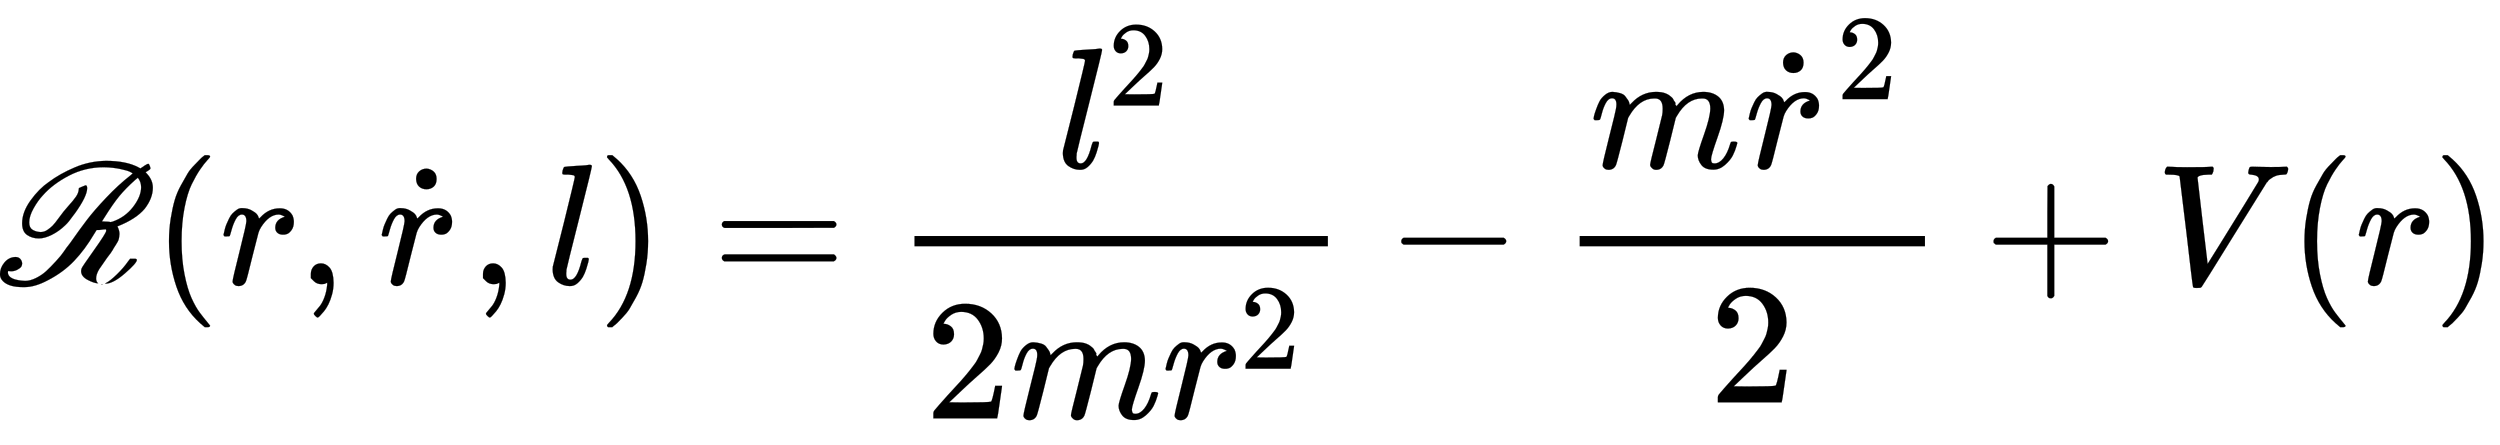 <svg xmlns:xlink="http://www.w3.org/1999/xlink" width="33.764ex" height="6.009ex" style="vertical-align: -2.171ex; margin-left: -0.003ex;" viewBox="-1.5 -1652.5 14537.3 2587.3" role="img" focusable="false" xmlns="http://www.w3.org/2000/svg" aria-labelledby="MathJax-SVG-1-Title">
<title id="MathJax-SVG-1-Title">\mathscr{R}(r,\dot{r},l) = \frac{l^2}{2mr^2} - \frac{m\dot{r}^2}{2} + V(r) </title>
<defs aria-hidden="true">
<path stroke-width="1" id="E1-MJSCR-52" d="M224 266Q185 266 156 286T127 354Q127 419 176 487T282 594Q346 642 433 679T615 717Q732 717 802 680L815 673Q824 680 840 690T860 700Q864 700 867 693T872 680L873 673Q873 668 858 659L845 651L853 642Q887 605 887 561Q887 500 840 439Q790 379 681 336Q693 312 693 292Q692 276 689 263T672 229T653 198T620 152L575 87Q557 57 557 33Q557 24 560 17T566 8L569 5Q546 5 508 25T470 76Q470 83 473 92T545 198T616 310Q616 317 615 318T612 319Q603 319 575 315H560L545 291Q492 201 429 135T277 23Q202 -17 142 -17H130Q50 -17 16 17Q-2 35 -2 57Q-2 95 24 126T88 158Q106 158 116 147T127 121Q127 110 122 102Q116 93 99 84T63 75Q58 75 53 76T47 77T45 75T44 67Q45 52 57 42T88 27T120 21T144 19Q174 19 208 36T267 76T324 134T369 189T406 239Q462 319 504 374T616 503T755 631L770 644Q767 647 753 654T697 670T602 680Q493 680 399 631T247 516Q218 485 193 440T168 359Q168 328 188 316T234 303Q255 303 273 315T304 340T343 389T390 448Q428 490 441 510T456 548Q456 557 458 559Q459 560 476 567T496 575Q505 575 505 558Q505 511 434 412Q429 406 427 403Q397 360 378 343Q342 308 300 287T224 266ZM819 564Q819 595 800 619L784 606Q729 557 692 512T605 387L591 365L610 364Q622 364 631 363T641 361Q643 361 651 363Q725 388 772 449T819 564ZM794 141Q794 123 725 63T612 3Q609 3 612 5Q612 5 615 7Q639 19 678 57T742 131L755 148H772H780Q794 148 794 141ZM588 -3Q590 0 593 0H594L593 -1Q592 -1 590 -2L588 -3Z"></path>
<path stroke-width="1" id="E1-MJMAIN-28" d="M94 250Q94 319 104 381T127 488T164 576T202 643T244 695T277 729T302 750H315H319Q333 750 333 741Q333 738 316 720T275 667T226 581T184 443T167 250T184 58T225 -81T274 -167T316 -220T333 -241Q333 -250 318 -250H315H302L274 -226Q180 -141 137 -14T94 250Z"></path>
<path stroke-width="1" id="E1-MJMATHI-72" d="M21 287Q22 290 23 295T28 317T38 348T53 381T73 411T99 433T132 442Q161 442 183 430T214 408T225 388Q227 382 228 382T236 389Q284 441 347 441H350Q398 441 422 400Q430 381 430 363Q430 333 417 315T391 292T366 288Q346 288 334 299T322 328Q322 376 378 392Q356 405 342 405Q286 405 239 331Q229 315 224 298T190 165Q156 25 151 16Q138 -11 108 -11Q95 -11 87 -5T76 7T74 17Q74 30 114 189T154 366Q154 405 128 405Q107 405 92 377T68 316T57 280Q55 278 41 278H27Q21 284 21 287Z"></path>
<path stroke-width="1" id="E1-MJMAIN-2C" d="M78 35T78 60T94 103T137 121Q165 121 187 96T210 8Q210 -27 201 -60T180 -117T154 -158T130 -185T117 -194Q113 -194 104 -185T95 -172Q95 -168 106 -156T131 -126T157 -76T173 -3V9L172 8Q170 7 167 6T161 3T152 1T140 0Q113 0 96 17Z"></path>
<path stroke-width="1" id="E1-MJMAIN-2D9" d="M190 609Q190 637 208 653T252 669Q275 667 292 652T309 609Q309 579 292 564T250 549Q225 549 208 564T190 609Z"></path>
<path stroke-width="1" id="E1-MJMATHI-6C" d="M117 59Q117 26 142 26Q179 26 205 131Q211 151 215 152Q217 153 225 153H229Q238 153 241 153T246 151T248 144Q247 138 245 128T234 90T214 43T183 6T137 -11Q101 -11 70 11T38 85Q38 97 39 102L104 360Q167 615 167 623Q167 626 166 628T162 632T157 634T149 635T141 636T132 637T122 637Q112 637 109 637T101 638T95 641T94 647Q94 649 96 661Q101 680 107 682T179 688Q194 689 213 690T243 693T254 694Q266 694 266 686Q266 675 193 386T118 83Q118 81 118 75T117 65V59Z"></path>
<path stroke-width="1" id="E1-MJMAIN-29" d="M60 749L64 750Q69 750 74 750H86L114 726Q208 641 251 514T294 250Q294 182 284 119T261 12T224 -76T186 -143T145 -194T113 -227T90 -246Q87 -249 86 -250H74Q66 -250 63 -250T58 -247T55 -238Q56 -237 66 -225Q221 -64 221 250T66 725Q56 737 55 738Q55 746 60 749Z"></path>
<path stroke-width="1" id="E1-MJMAIN-3D" d="M56 347Q56 360 70 367H707Q722 359 722 347Q722 336 708 328L390 327H72Q56 332 56 347ZM56 153Q56 168 72 173H708Q722 163 722 153Q722 140 707 133H70Q56 140 56 153Z"></path>
<path stroke-width="1" id="E1-MJMAIN-32" d="M109 429Q82 429 66 447T50 491Q50 562 103 614T235 666Q326 666 387 610T449 465Q449 422 429 383T381 315T301 241Q265 210 201 149L142 93L218 92Q375 92 385 97Q392 99 409 186V189H449V186Q448 183 436 95T421 3V0H50V19V31Q50 38 56 46T86 81Q115 113 136 137Q145 147 170 174T204 211T233 244T261 278T284 308T305 340T320 369T333 401T340 431T343 464Q343 527 309 573T212 619Q179 619 154 602T119 569T109 550Q109 549 114 549Q132 549 151 535T170 489Q170 464 154 447T109 429Z"></path>
<path stroke-width="1" id="E1-MJMATHI-6D" d="M21 287Q22 293 24 303T36 341T56 388T88 425T132 442T175 435T205 417T221 395T229 376L231 369Q231 367 232 367L243 378Q303 442 384 442Q401 442 415 440T441 433T460 423T475 411T485 398T493 385T497 373T500 364T502 357L510 367Q573 442 659 442Q713 442 746 415T780 336Q780 285 742 178T704 50Q705 36 709 31T724 26Q752 26 776 56T815 138Q818 149 821 151T837 153Q857 153 857 145Q857 144 853 130Q845 101 831 73T785 17T716 -10Q669 -10 648 17T627 73Q627 92 663 193T700 345Q700 404 656 404H651Q565 404 506 303L499 291L466 157Q433 26 428 16Q415 -11 385 -11Q372 -11 364 -4T353 8T350 18Q350 29 384 161L420 307Q423 322 423 345Q423 404 379 404H374Q288 404 229 303L222 291L189 157Q156 26 151 16Q138 -11 108 -11Q95 -11 87 -5T76 7T74 17Q74 30 112 181Q151 335 151 342Q154 357 154 369Q154 405 129 405Q107 405 92 377T69 316T57 280Q55 278 41 278H27Q21 284 21 287Z"></path>
<path stroke-width="1" id="E1-MJMAIN-2212" d="M84 237T84 250T98 270H679Q694 262 694 250T679 230H98Q84 237 84 250Z"></path>
<path stroke-width="1" id="E1-MJMAIN-2B" d="M56 237T56 250T70 270H369V420L370 570Q380 583 389 583Q402 583 409 568V270H707Q722 262 722 250T707 230H409V-68Q401 -82 391 -82H389H387Q375 -82 369 -68V230H70Q56 237 56 250Z"></path>
<path stroke-width="1" id="E1-MJMATHI-56" d="M52 648Q52 670 65 683H76Q118 680 181 680Q299 680 320 683H330Q336 677 336 674T334 656Q329 641 325 637H304Q282 635 274 635Q245 630 242 620Q242 618 271 369T301 118L374 235Q447 352 520 471T595 594Q599 601 599 609Q599 633 555 637Q537 637 537 648Q537 649 539 661Q542 675 545 679T558 683Q560 683 570 683T604 682T668 681Q737 681 755 683H762Q769 676 769 672Q769 655 760 640Q757 637 743 637Q730 636 719 635T698 630T682 623T670 615T660 608T652 599T645 592L452 282Q272 -9 266 -16Q263 -18 259 -21L241 -22H234Q216 -22 216 -15Q213 -9 177 305Q139 623 138 626Q133 637 76 637H59Q52 642 52 648Z"></path>
</defs>
<g stroke="currentColor" fill="currentColor" stroke-width="0" transform="matrix(1 0 0 -1 0 0)" aria-hidden="true">
 <use xlink:href="#E1-MJSCR-52" x="0" y="0"></use>
 <use xlink:href="#E1-MJMAIN-28" x="887" y="0"></use>
 <use xlink:href="#E1-MJMATHI-72" x="1277" y="0"></use>
 <use xlink:href="#E1-MJMAIN-2C" x="1728" y="0"></use>
<g transform="translate(2173,0)">
 <use xlink:href="#E1-MJMATHI-72" x="24" y="0"></use>
 <use xlink:href="#E1-MJMAIN-2D9" x="55" y="3"></use>
</g>
 <use xlink:href="#E1-MJMAIN-2C" x="2729" y="0"></use>
 <use xlink:href="#E1-MJMATHI-6C" x="3174" y="0"></use>
 <use xlink:href="#E1-MJMAIN-29" x="3473" y="0"></use>
 <use xlink:href="#E1-MJMAIN-3D" x="4140" y="0"></use>
<g transform="translate(4919,0)">
<g transform="translate(397,0)">
<rect stroke="none" width="2404" height="60" x="0" y="220"></rect>
<g transform="translate(825,676)">
 <use xlink:href="#E1-MJMATHI-6C" x="0" y="0"></use>
 <use transform="scale(0.707)" xlink:href="#E1-MJMAIN-32" x="422" y="513"></use>
</g>
<g transform="translate(60,-780)">
 <use xlink:href="#E1-MJMAIN-32" x="0" y="0"></use>
 <use xlink:href="#E1-MJMATHI-6D" x="500" y="0"></use>
<g transform="translate(1379,0)">
 <use xlink:href="#E1-MJMATHI-72" x="0" y="0"></use>
 <use transform="scale(0.707)" xlink:href="#E1-MJMAIN-32" x="638" y="408"></use>
</g>
</g>
</g>
</g>
 <use xlink:href="#E1-MJMAIN-2212" x="8063" y="0"></use>
<g transform="translate(8842,0)">
<g transform="translate(342,0)">
<rect stroke="none" width="2008" height="60" x="0" y="220"></rect>
<g transform="translate(60,676)">
 <use xlink:href="#E1-MJMATHI-6D" x="0" y="0"></use>
<g transform="translate(878,0)">
 <use xlink:href="#E1-MJMATHI-72" x="24" y="0"></use>
 <use xlink:href="#E1-MJMAIN-2D9" x="55" y="3"></use>
 <use transform="scale(0.707)" xlink:href="#E1-MJMAIN-32" x="786" y="566"></use>
</g>
</g>
 <use xlink:href="#E1-MJMAIN-32" x="754" y="-687"></use>
</g>
</g>
 <use xlink:href="#E1-MJMAIN-2B" x="11535" y="0"></use>
 <use xlink:href="#E1-MJMATHI-56" x="12535" y="0"></use>
 <use xlink:href="#E1-MJMAIN-28" x="13305" y="0"></use>
 <use xlink:href="#E1-MJMATHI-72" x="13694" y="0"></use>
 <use xlink:href="#E1-MJMAIN-29" x="14146" y="0"></use>
</g>
</svg>